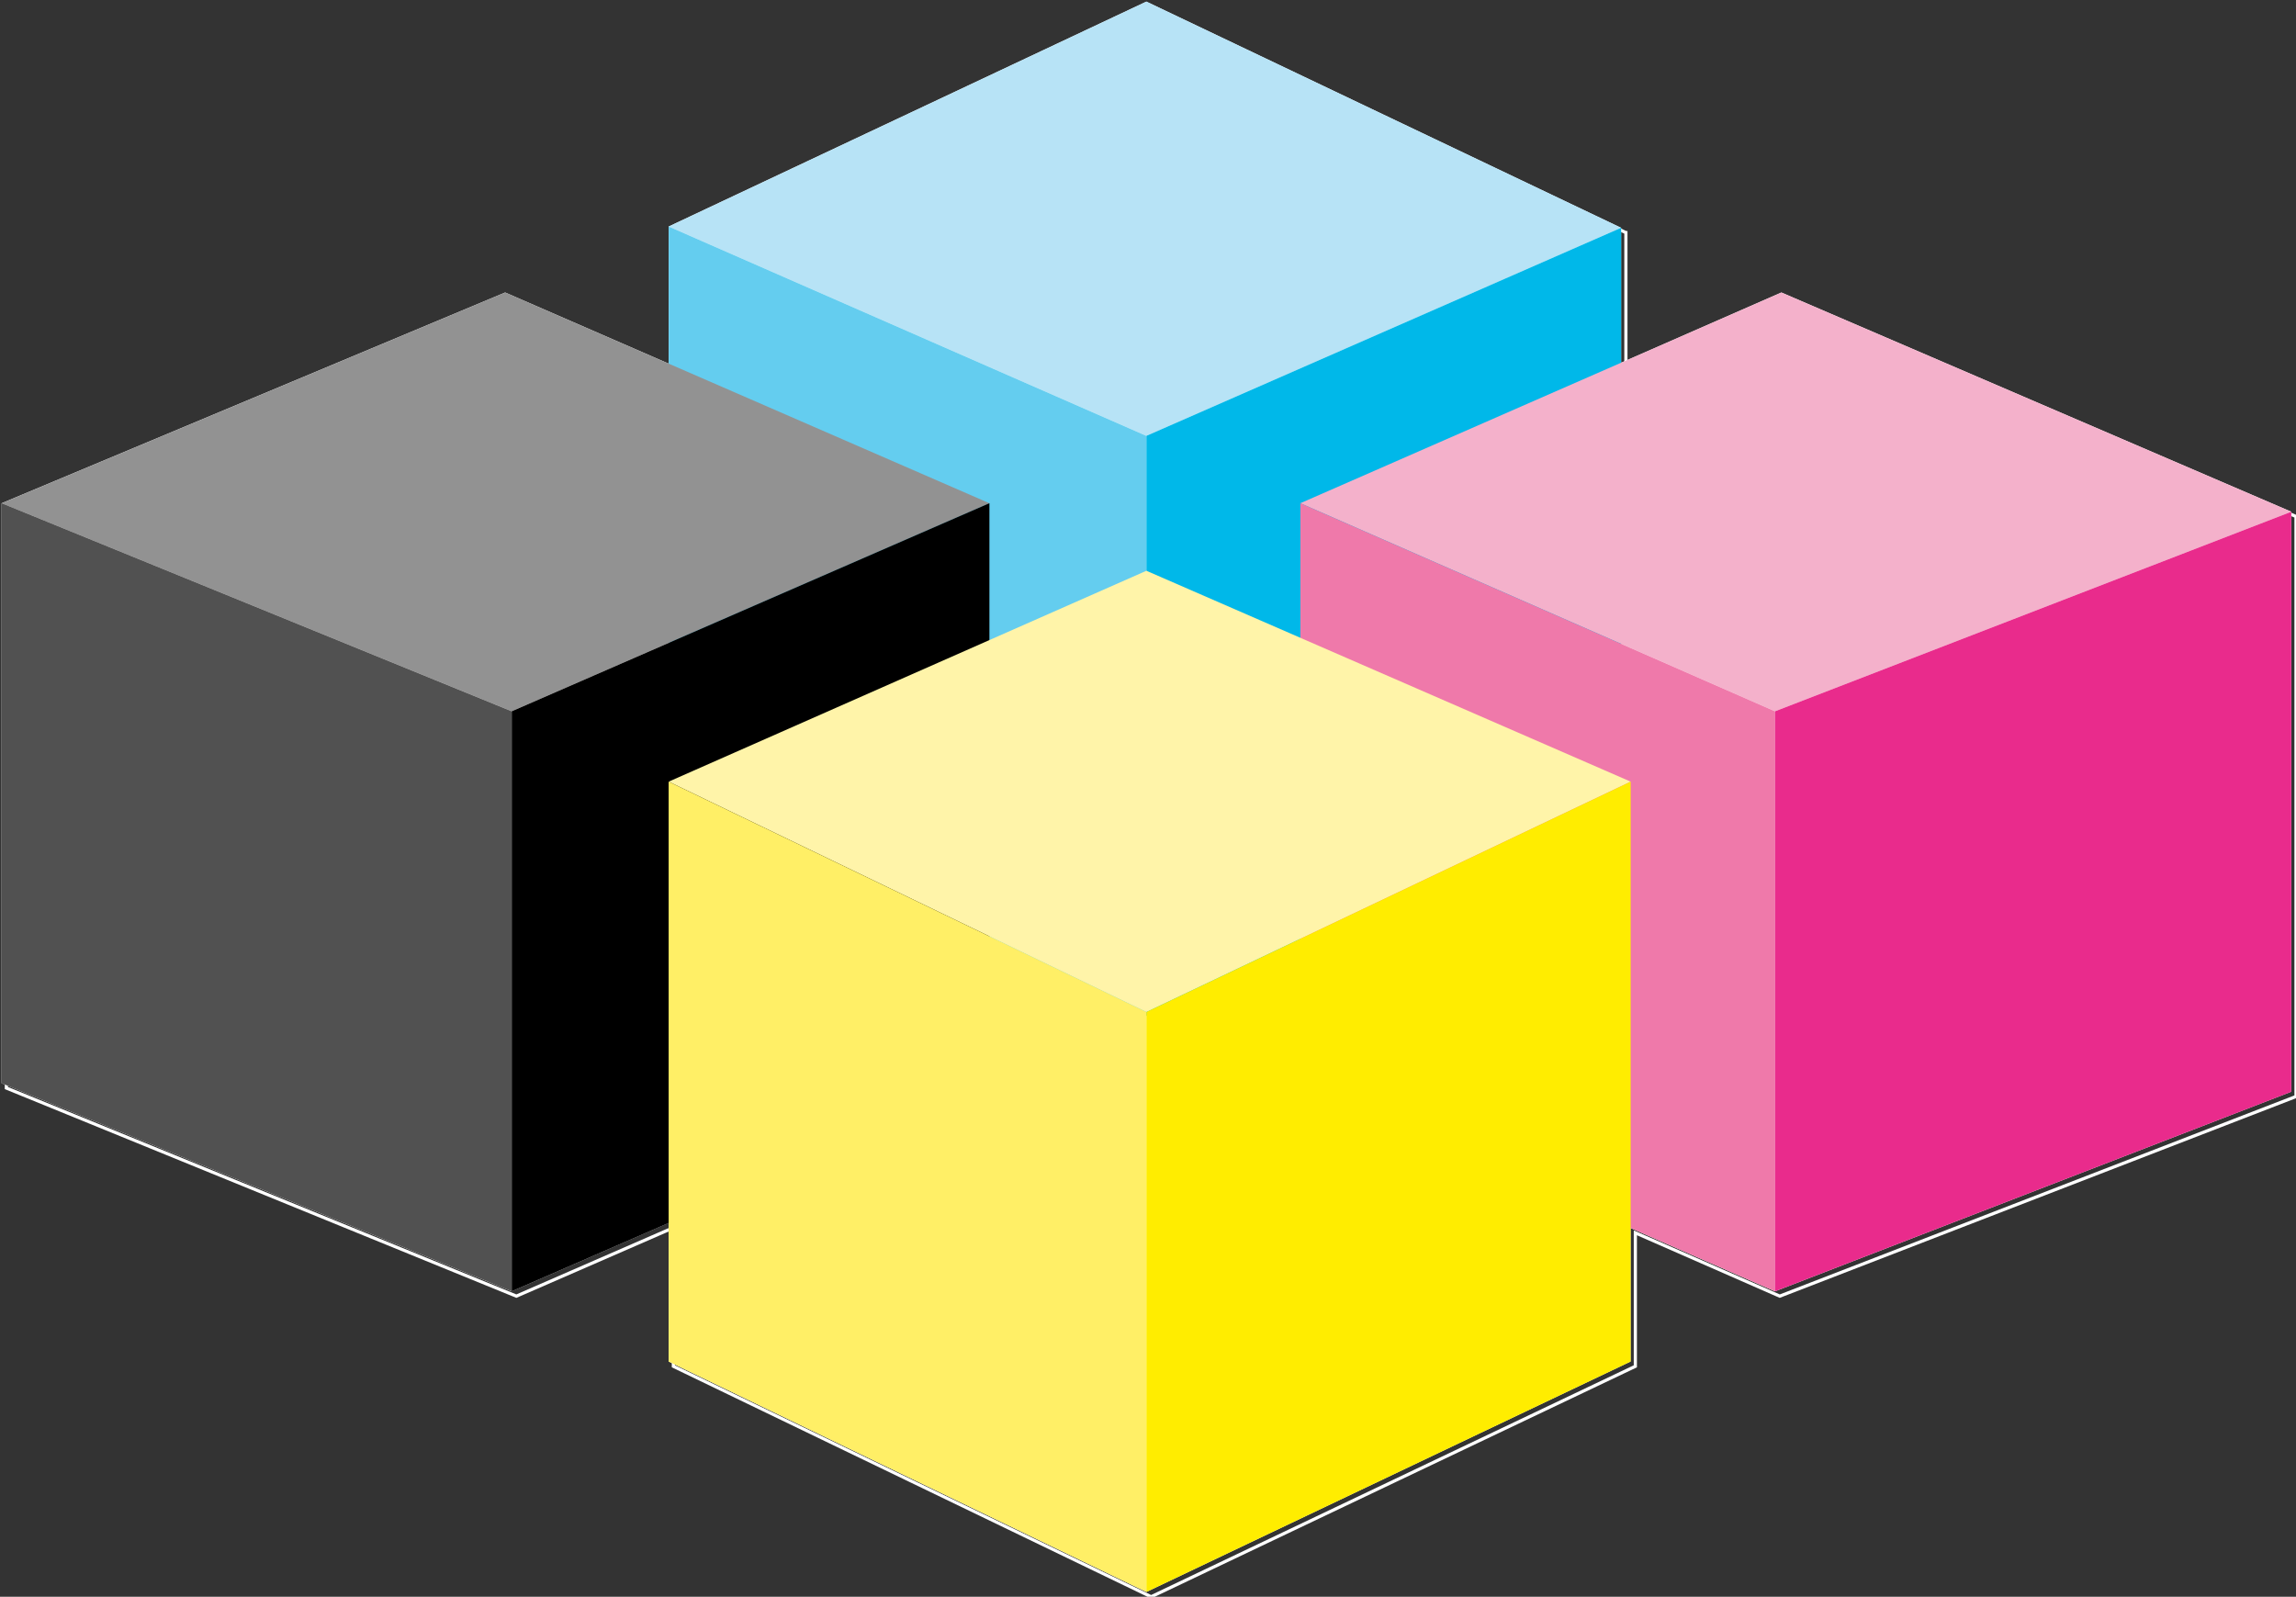 <?xml version="1.0" encoding="UTF-8"?>
<!DOCTYPE svg PUBLIC "-//W3C//DTD SVG 1.1//EN" "http://www.w3.org/Graphics/SVG/1.1/DTD/svg11.dtd">
<svg version="1.1" xmlns="http://www.w3.org/2000/svg" xmlns:xlink="http://www.w3.org/1999/xlink" x="0" y="0" width="721.765" height="501.981" viewBox="0, 0, 721.765, 501.981">
  <rect x="0" y="0" width="721.765" height="501.981" fill="#333333" stroke="none"/>
  <g id="Livello_1">
    <path d="M559.976,91.947 L559.976,91.947 L559.976,91.947 L513.913,112.142 L509.611,114.027 L509.611,71.618 L509.611,71.618 L509.611,71.618 L509.611,71.618 L509.593,71.618 L360.362,0.506 L360.362,0.506 L210.183,71.219 L210.183,114.312 L158.79,91.947 L0.5,158.205 L0.5,158.205 L0.5,340.554 L160.827,405.975 L160.827,405.975 L210.183,384.467 L210.183,428.036 L210.183,428.036 L285.273,464.258 L360.362,500.481 L360.362,500.481 L360.362,500.481 L360.362,500.481 L436.463,464.258 L512.58,428.036 L512.58,428.036 L512.58,428.036 L512.58,428.036 L512.58,386.065 L557.978,405.975 L557.978,405.975 L720.265,343.219 L720.265,160.87 z" fill="#FFFFFF"/>
    <path d="M561.476,93.447 L561.476,93.447 L561.476,93.447 L515.413,113.642 L511.111,115.527 L511.111,73.118 L511.111,73.118 L511.111,73.118 L511.111,73.118 L511.093,73.118 L361.862,2.006 L361.862,2.006 L211.683,72.719 L211.683,115.812 L160.29,93.447 L2,159.705 L2,159.705 L2,342.054 L162.327,407.475 L162.327,407.475 L211.683,385.967 L211.683,429.536 L211.683,429.536 L286.773,465.758 L361.862,501.981 L361.862,501.981 L361.862,501.981 L361.862,501.981 L437.963,465.758 L514.08,429.536 L514.08,429.536 L514.08,429.536 L514.08,429.536 L514.08,387.565 L559.478,407.475 L559.478,407.475 L721.765,344.719 L721.765,162.37 L561.476,93.447 z" fill-opacity="0" stroke="#FFFFFF" stroke-width="1"/>
    <path d="M509.624,71.612 L360.377,137.033 L210.196,71.213 L360.377,0.5 z" fill="#B7E3F6"/>
    <path d="M210.198,71.211 L360.379,137.032 L360.379,319.381 L210.198,253.522 z" fill="#64CDEF"/>
    <path d="M360.378,137.022 L509.627,71.601 L509.627,253.969 L360.378,319.371 z" fill="#00B8E9"/>
    <path d="M557.994,223.615 L408.783,158.194 L559.993,91.955 L720.28,160.878 z" fill="#F4B1CB"/>
    <path d="M158.805,91.946 L311.023,158.205 L160.842,223.607 L0.535,158.205 z" fill="#929292"/>
    <path d="M408.792,158.204 L558.003,223.625 L558.003,405.973 L408.792,340.552 z" fill="#EF79AA"/>
    <path d="M557.994,223.616 L720.282,160.878 L720.282,343.227 L557.994,405.965 z" fill="#E92B8C"/>
    <path d="M160.851,223.614 L311.032,158.193 L311.032,340.561 L160.851,405.963 z" fill="#000000"/>
    <path d="M160.851,223.614 L0.525,158.193 L0.525,340.561 L160.851,405.963 z" fill="#515151"/>
    <path d="M210.2,245.732 L360.381,179.435 L512.616,245.732 L360.381,318.157 z" fill="#FFF4A9"/>
    <path d="M210.195,245.729 L360.376,318.154 L360.376,500.484 L210.195,428.039 z" fill="#FFEF66"/>
    <path d="M360.378,318.15 L512.615,245.725 L512.615,428.036 L360.378,500.48 z" fill="#FFED00"/>
  </g>
</svg>
